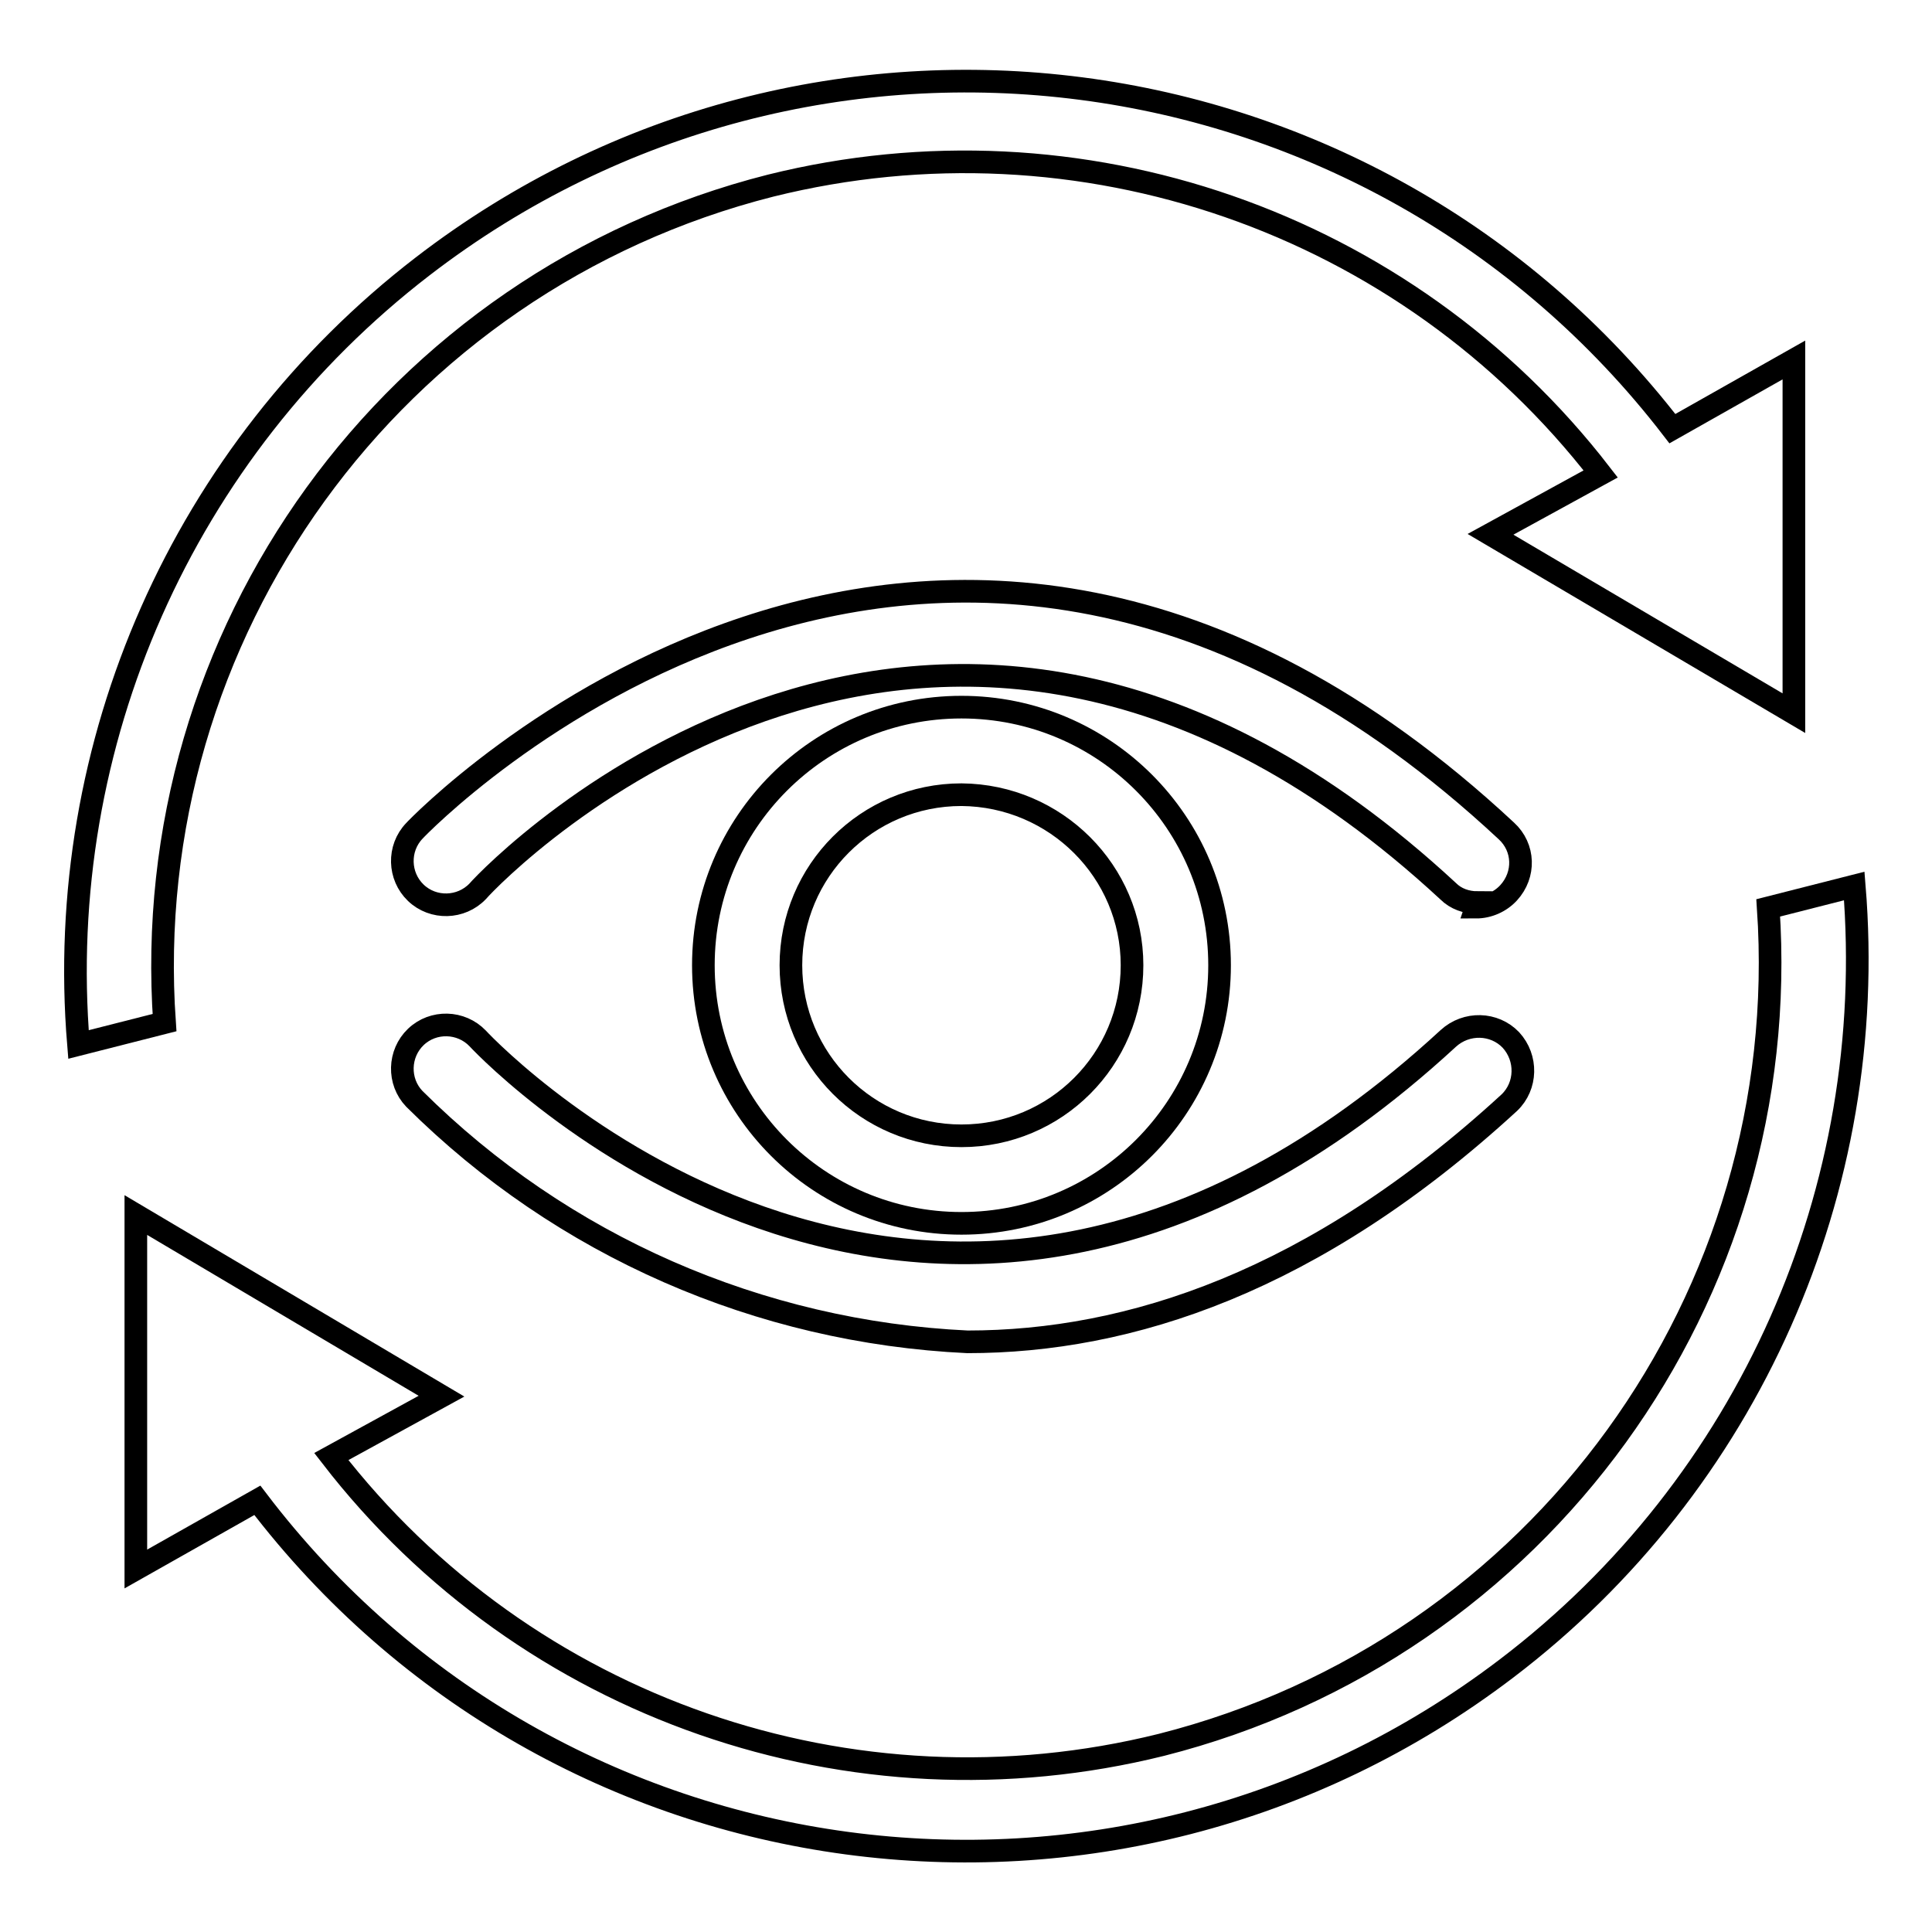 <?xml version="1.0" encoding="utf-8"?>
<!-- Svg Vector Icons : http://www.onlinewebfonts.com/icon -->
<!DOCTYPE svg PUBLIC "-//W3C//DTD SVG 1.1//EN" "http://www.w3.org/Graphics/SVG/1.1/DTD/svg11.dtd">
<svg version="1.1" xmlns="http://www.w3.org/2000/svg" xmlns:xlink="http://www.w3.org/1999/xlink" x="0px" y="0px" viewBox="0 0 256 256" enable-background="new 0 0 256 256" xml:space="preserve">
<g> <path stroke-width="3" fill-opacity="0" stroke="#000000"  d="M195.8,119.6c-1.5,0-2.9-0.5-3.9-1.5c-67.9-62.9-126.1-2.9-128.6,0c-2.2,2.3-5.9,2.4-8.2,0.2 c-2.3-2.2-2.4-5.9-0.2-8.2c0.6-0.7,68.4-71.1,144.7,0c2.4,2.2,2.5,5.8,0.3,8.2c-1.1,1.2-2.7,1.9-4.3,1.9L195.8,119.6z M128.2,177.8 c-27.6-1.3-53.7-12.7-73.3-32.2c-2.2-2.3-2.1-6,0.2-8.2c2.3-2.2,6-2.1,8.2,0.2l0,0c2.4,2.6,60.7,62.6,128.6,0 c2.4-2.2,6.1-2.1,8.3,0.2c2.2,2.4,2.1,6.1-0.2,8.3C174.1,169.9,149.6,177.8,128.2,177.8z"/> <path stroke-width="3" fill-opacity="0" stroke="#000000"  d="M127.4,162.1c-18.9,0-34.2-15.3-34.2-34.2c0-18.9,15.3-34.2,34.2-34.2s34.2,15.3,34.2,34.2 C161.6,146.8,146.3,162.1,127.4,162.1L127.4,162.1z M127.4,105.3c-12.5,0-22.6,10.1-22.6,22.6s10.1,22.6,22.6,22.6 c12.5,0,22.6-10.1,22.6-22.6l0,0C150,115.5,139.9,105.4,127.4,105.3L127.4,105.3z"/> <path stroke-width="3" fill-opacity="0" stroke="#000000"  d="M102.1,24.6c41-10.2,84.2,4.8,110,38.2l-14.6,8l40.2,23.7V47.7l-16.1,9.1C181.8,5.1,107.7-4.5,56,35.3 C24.3,59.7,7.1,98.5,10.4,138.4l11.4-2.9C18.2,84,52,37.3,102.1,24.6z M153.9,231.2c-41,10.2-84.2-4.8-110-38.2l14.6-8l-40.5-24 v46.9l16.1-9.1c39.5,51.9,113.6,61.8,165.5,22.3c32.1-24.4,49.4-63.5,46.1-103.7l-11.4,2.9C237.8,171.8,204,218.5,153.9,231.2z"/></g>
</svg>